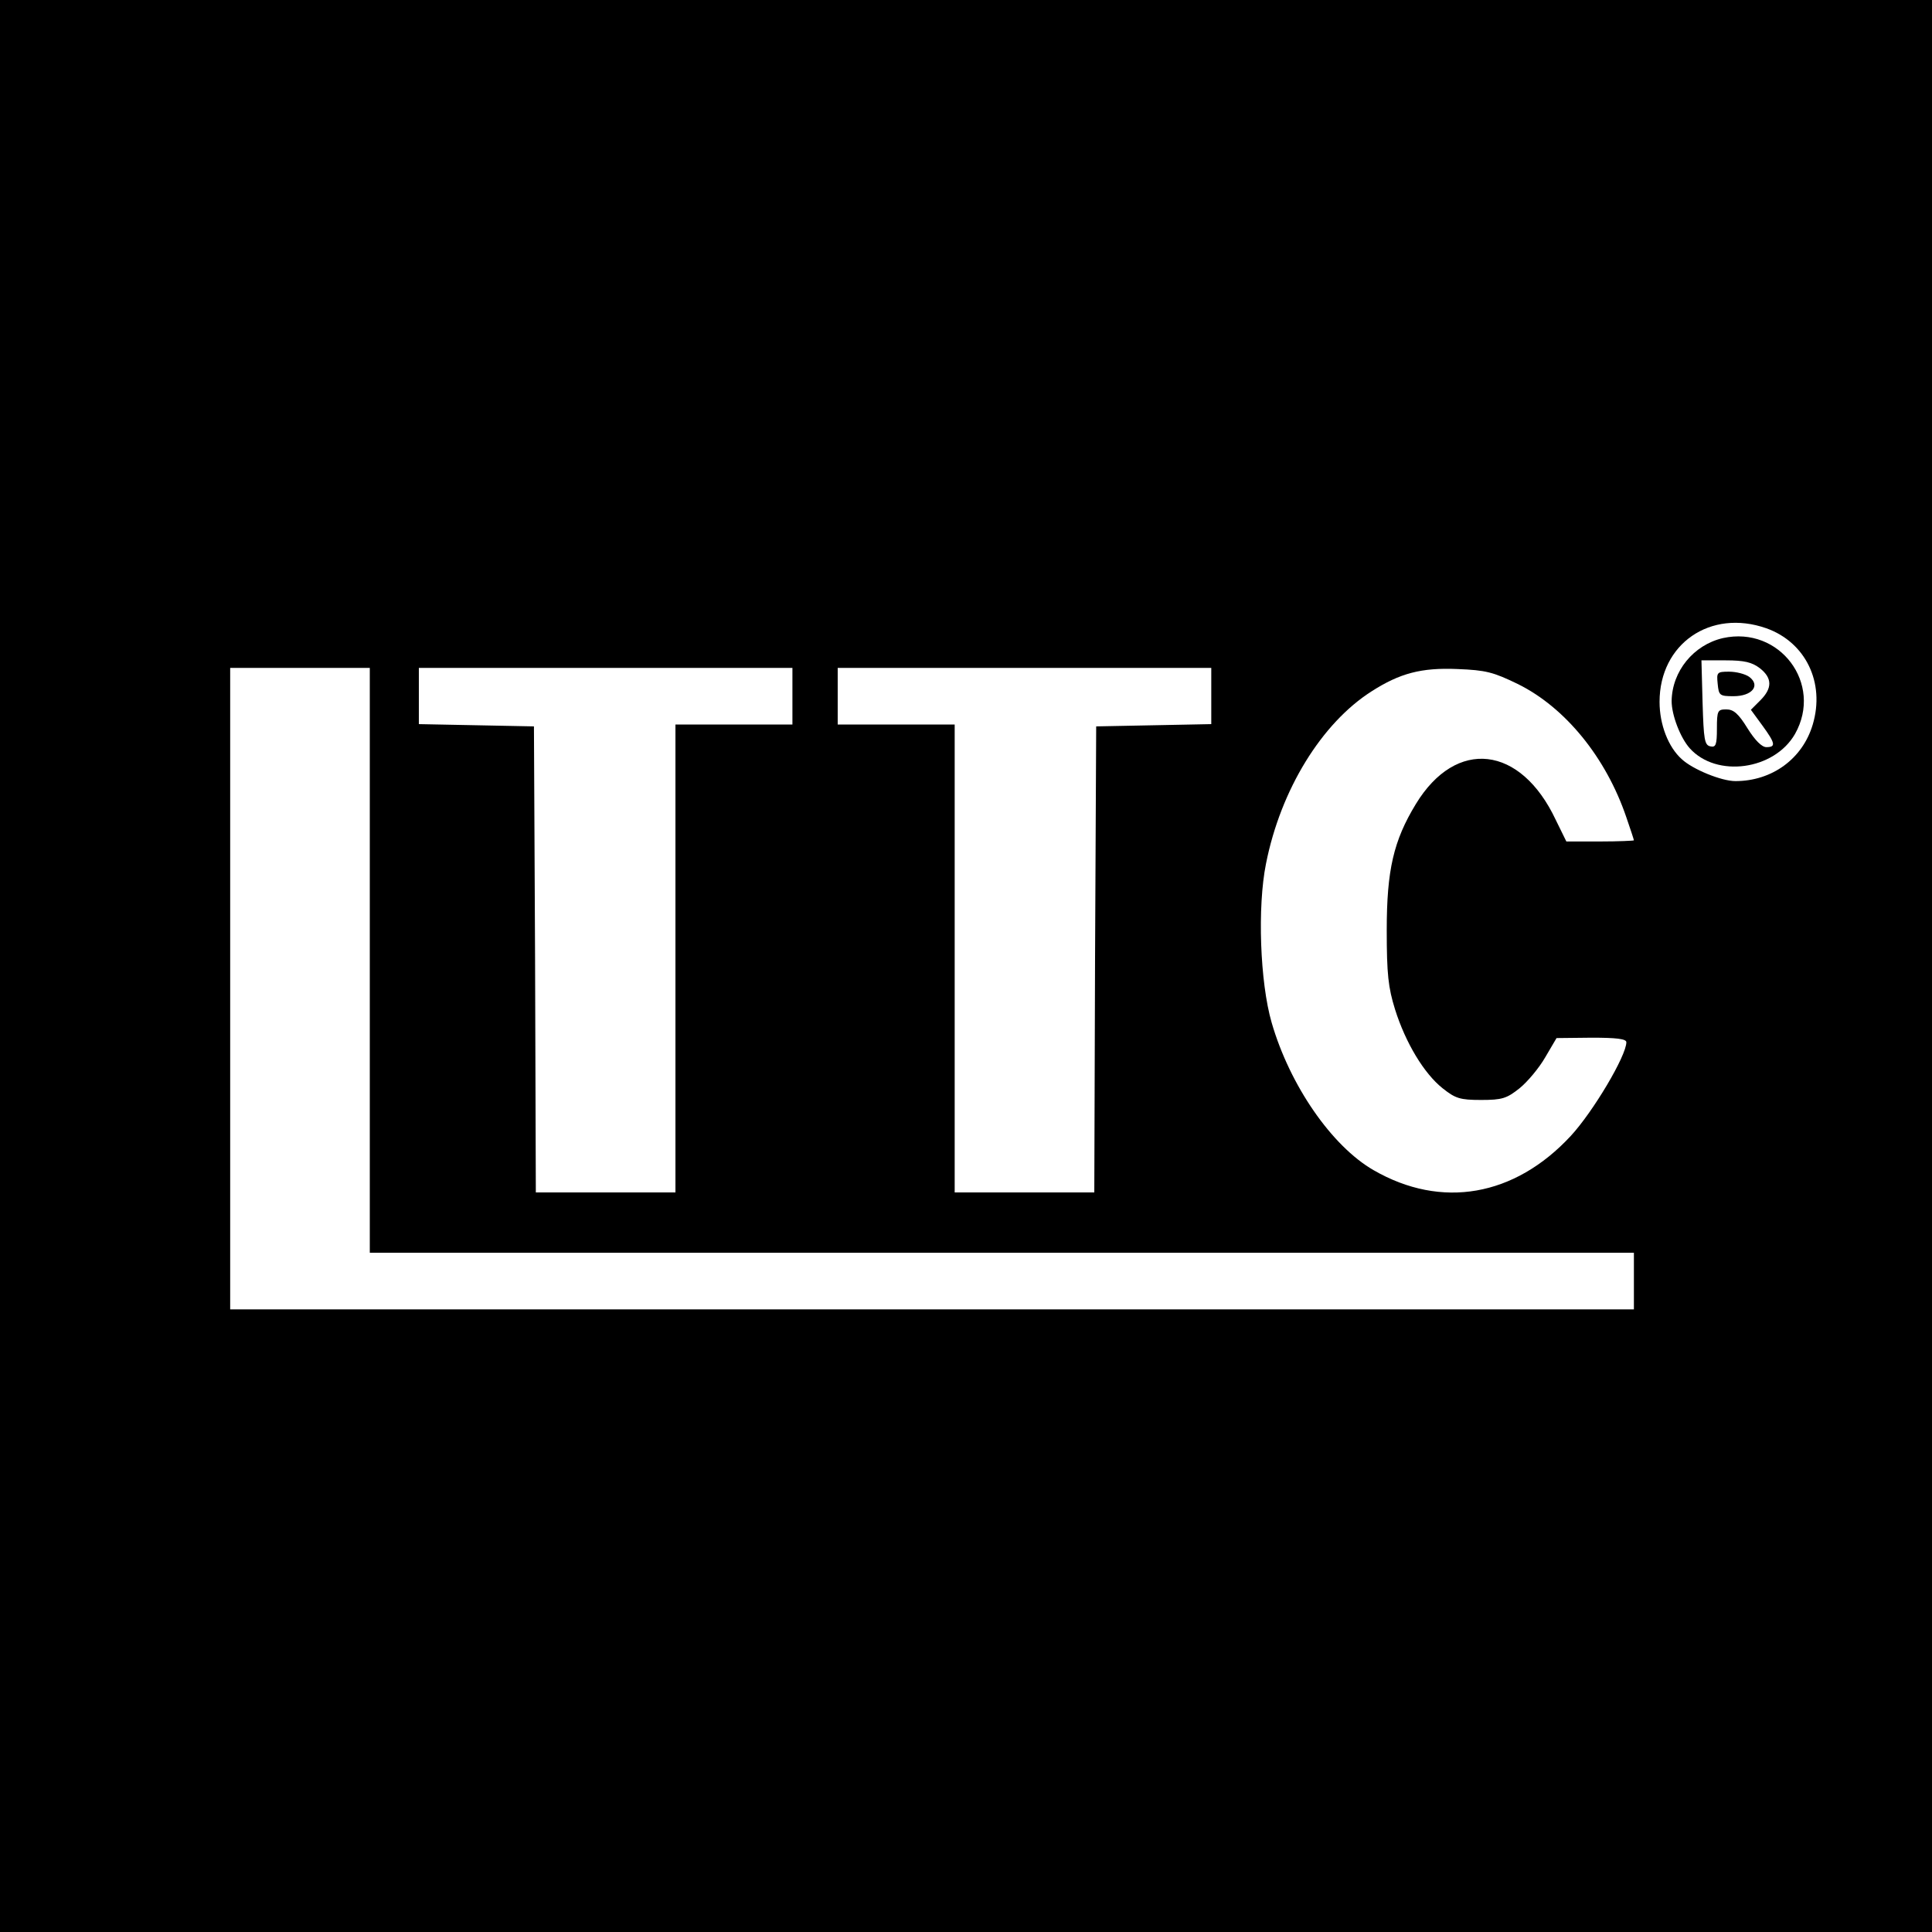 <?xml version="1.0" standalone="no"?>
<!DOCTYPE svg PUBLIC "-//W3C//DTD SVG 20010904//EN"
 "http://www.w3.org/TR/2001/REC-SVG-20010904/DTD/svg10.dtd">
<svg version="1.0" xmlns="http://www.w3.org/2000/svg"
 width="512pt" height="512pt" viewBox="0 0 512 512"
 preserveAspectRatio="xMidYMid meet">
<g transform="translate(0,512) scale(0.1,-0.1)"
fill="#000000" stroke="none">
<path d="M0 2560 l0 -2560 2560 0 2560 0 0 2560 0 2560 -2560 0 -2560 0 0
-2560z m4681 895 c104 -37 156 -144 123 -255 -27 -91 -108 -150 -205 -150 -37
0 -113 31 -142 58 -36 32 -59 92 -59 152 0 154 135 247 283 195z m-3701 -880
l0 -775 1675 0 1675 0 0 -75 0 -75 -1860 0 -1860 0 0 850 0 850 185 0 185 0 0
-775z m1120 700 l0 -75 -155 0 -155 0 0 -620 0 -620 -185 0 -185 0 -2 618 -3
617 -152 3 -153 3 0 74 0 75 495 0 495 0 0 -75z m1110 0 l0 -74 -152 -3 -153
-3 -3 -617 -2 -618 -185 0 -185 0 0 620 0 620 -155 0 -155 0 0 75 0 75 495 0
495 0 0 -75z m813 32 c125 -62 233 -194 287 -353 11 -32 20 -59 20 -61 0 -1
-40 -3 -90 -3 l-89 0 -28 57 c-93 198 -264 218 -371 42 -59 -97 -77 -175 -77
-334 0 -117 4 -152 22 -210 28 -89 77 -170 126 -209 34 -27 46 -31 102 -31 56
0 68 4 102 31 21 17 52 54 68 82 l30 51 93 1 c65 0 92 -3 92 -12 0 -36 -88
-184 -147 -248 -149 -161 -343 -195 -523 -91 -111 64 -222 225 -270 391 -31
107 -38 307 -15 421 39 197 148 373 280 457 75 48 132 63 227 59 76 -3 95 -8
161 -40z"/>
<path d="M4566 3429 c-78 -18 -135 -88 -136 -167 0 -37 23 -97 48 -125 71 -79
224 -58 279 38 75 133 -41 287 -191 254z m98 -80 c33 -26 33 -53 1 -85 l-25
-25 30 -41 c35 -48 37 -58 11 -58 -12 0 -30 18 -50 50 -24 39 -37 50 -56 50
-23 0 -25 -3 -25 -51 0 -43 -3 -50 -17 -47 -16 3 -18 18 -21 116 l-3 112 64 0
c50 0 70 -5 91 -21z"/>
<path d="M4552 3308 c3 -31 5 -33 42 -33 49 0 72 28 42 51 -11 8 -35 14 -54
14 -32 0 -33 -2 -30 -32z"/>
</g>
</svg>
